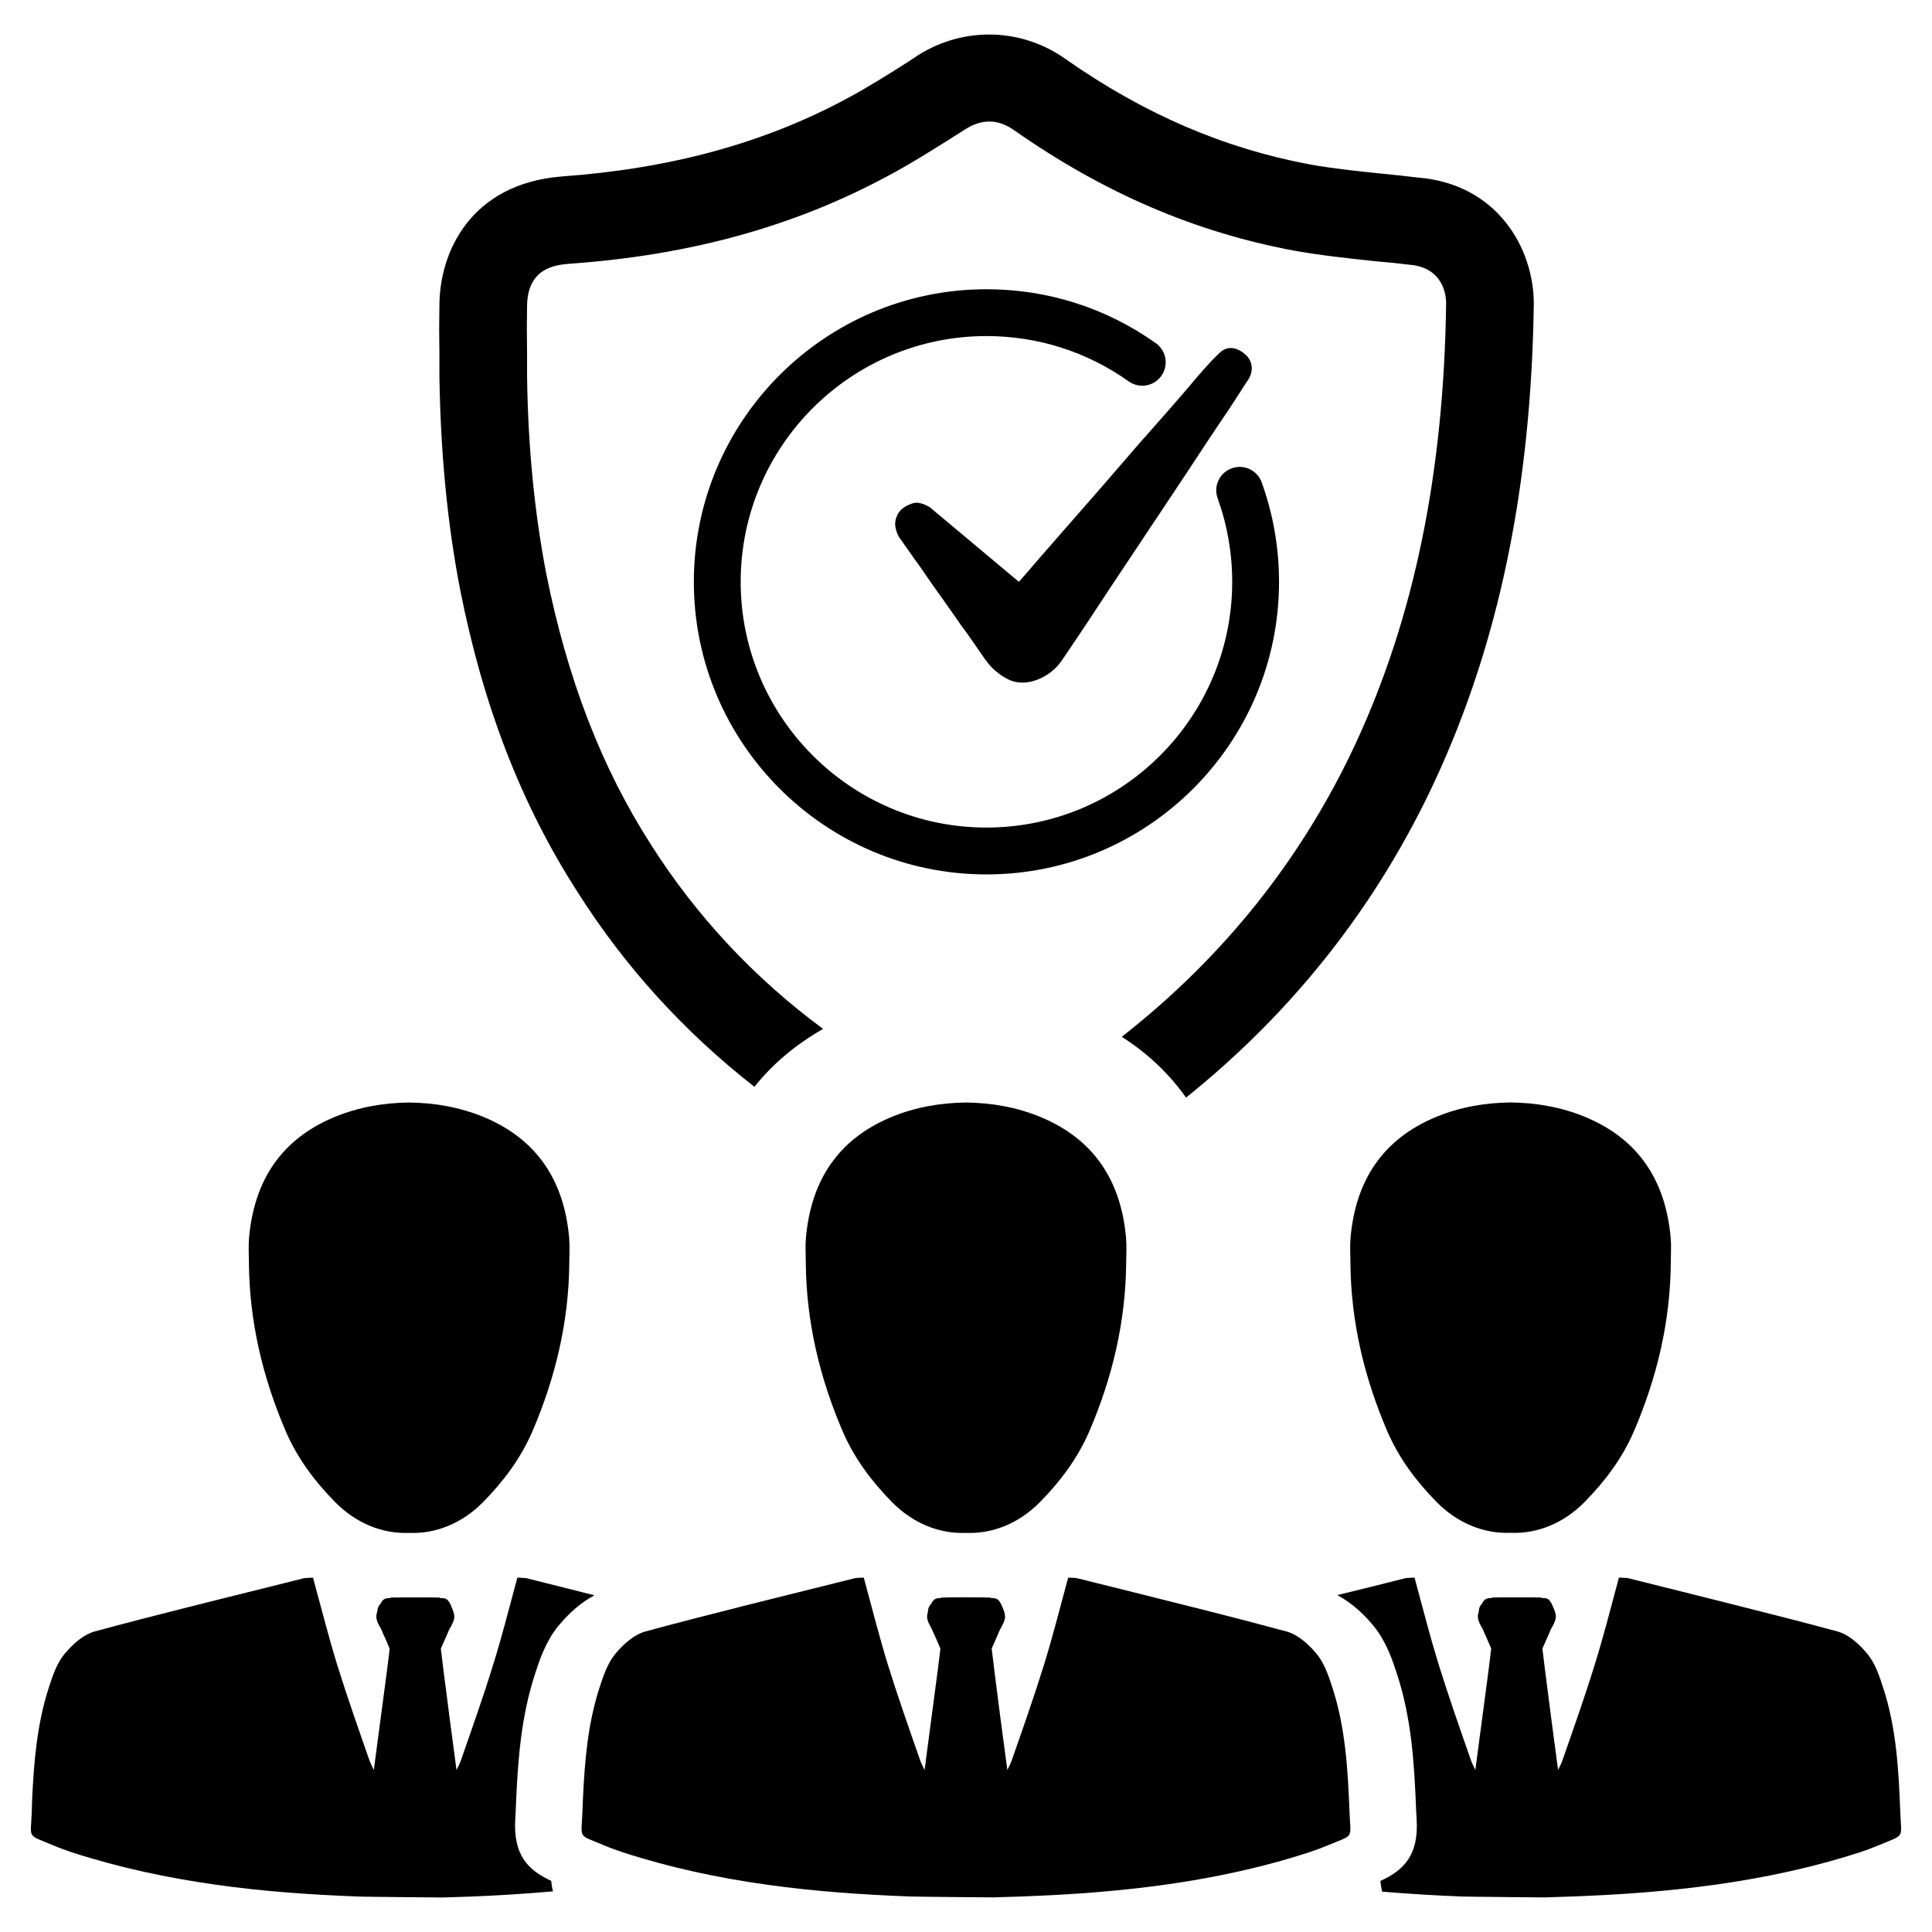 <?xml version="1.0" encoding="UTF-8"?>
<!-- Uploaded to: ICON Repo, www.svgrepo.com, Generator: ICON Repo Mixer Tools -->
<svg fill="#000000" width="800px" height="800px" version="1.1" viewBox="144 144 512 512" xmlns="http://www.w3.org/2000/svg">
 <g>
  <path d="m294.83 471.98c-1.348-15.008-8.434-26.059-22.652-31.961-6.336-2.613-12.988-3.762-19.762-3.84-6.773 0.078-13.426 1.227-19.762 3.84-14.219 5.902-21.305 16.949-22.652 31.961-0.199 2.219-0.039 4.394-0.039 6.613 0.117 15.602 3.644 30.453 9.781 44.75 3.09 7.129 7.644 13.227 13.07 18.73 5.625 5.703 12.594 8.434 19.602 8.16 7.008 0.277 13.98-2.457 19.602-8.16 5.426-5.504 9.98-11.602 13.07-18.73 6.137-14.297 9.664-29.148 9.781-44.75 0.004-2.215 0.16-4.394-0.039-6.613z"/>
  <path d="m290.09 642.45c-6.203-2.824-10.125-6.938-9.539-16.395 0.039-0.594 0.078-1.309 0.117-2.176l0.16-3.723c0.477-9.902 1.266-21.305 5.027-32.75 1.07-3.289 2.691-8.316 6.137-12.555 0.277-0.316 0.477-0.555 0.672-0.754 2.059-2.414 5.07-5.309 8.871-7.324l-17.941-4.516c-0.633-0.117-1.348-0.078-2.496-0.16-0.117 0.516-0.277 0.988-0.395 1.504-1.941 7.207-3.762 14.375-5.981 21.465-2.613 8.516-5.586 16.871-8.516 25.266-0.316 0.949-0.754 1.82-1.227 2.734-0.516-3.801-1.188-8.832-1.82-13.742-1.188-9.188-2.336-18.137-2.336-18.414 0.477-1.07 0.91-2.059 1.348-3.051 0.039-0.117 0.117-0.277 0.199-0.395 0.238-0.594 0.477-1.227 0.754-1.781 0.16-0.199 0.277-0.477 0.398-0.672 0.395-0.793 0.871-1.625 0.871-2.613 0-0.832-0.355-1.586-0.594-2.219l-0.117-0.277c-0.078-0.16-0.078-0.199-0.16-0.355-0.039-0.199-0.199-0.477-0.316-0.711l-0.078-0.117c-0.039-0.078-0.117-0.16-0.117-0.199-0.199-0.277-0.355-0.477-0.555-0.633-0.355-0.238-0.711-0.316-0.988-0.355h-0.672c-0.199-0.16-0.477-0.16-0.594-0.16-0.91-0.039-3.207-0.039-6.137-0.039-2.93 0-5.309 0-6.219 0.039-0.199 0-0.355 0-0.594 0.16h-0.594c-0.438 0.078-1.027 0.199-1.543 0.988-0.078 0.039-0.078 0.117-0.117 0.277l-0.078 0.039c-0.039 0.078-0.078 0.117-0.078 0.199-0.555 0.516-0.832 1.227-0.871 2.098-0.117 0.355-0.238 0.793-0.238 1.266 0 0.988 0.438 1.82 0.871 2.613 0.039 0.039 0.078 0.117 0.117 0.199 0.078 0.199 0.199 0.355 0.277 0.477 0.238 0.555 0.516 1.188 0.754 1.781 0.078 0.078 0.117 0.199 0.16 0.316 0.477 1.027 0.91 2.019 1.348 3.129 0 0.16-0.238 2.176-0.633 5.266-0.91 6.969-2.535 19.285-3.562 26.891-0.438-0.91-0.871-1.781-1.227-2.734-2.93-8.395-5.859-16.75-8.516-25.266-2.18-7.09-4-14.297-5.981-21.504-0.117-0.477-0.238-0.988-0.398-1.465-1.109 0.078-1.82 0.039-2.457 0.16-9.98 2.535-19.961 4.949-29.898 7.484h-0.039c-8.516 2.137-16.988 4.316-25.465 6.613-2.852 0.793-5.625 3.168-7.644 5.586-0.16 0.117-0.277 0.316-0.395 0.438-1.98 2.414-3.09 5.664-4.078 8.754-3.129 9.586-3.961 19.484-4.438 29.465-0.039 1.266-0.078 2.496-0.117 3.762-0.277 7.09-1.348 5.703 5.586 8.633 1.703 0.715 3.445 1.348 5.188 1.941 12.516 4.039 25.266 6.734 38.137 8.555 12.594 1.781 25.305 2.652 38.098 3.129 2.414 0.078 21.938 0.238 21.938 0.238 2.457-0.078 4.871-0.16 7.328-0.238 7.309-0.289 14.609-0.746 21.875-1.391-0.258-0.891-0.406-1.816-0.473-2.781z"/>
  <path d="m586.74 471.96c-1.348-15.008-8.434-26.059-22.652-31.961-6.336-2.613-12.988-3.762-19.762-3.84-6.773 0.078-13.426 1.227-19.762 3.84-14.219 5.902-21.305 16.949-22.652 31.961-0.199 2.219-0.039 4.394-0.039 6.613 0.117 15.602 3.644 30.453 9.781 44.75 3.09 7.129 7.644 13.227 13.07 18.73 5.625 5.703 12.594 8.434 19.602 8.16 7.008 0.277 13.98-2.457 19.602-8.16 5.426-5.504 9.98-11.602 13.07-18.73 6.137-14.297 9.664-29.148 9.781-44.75 0-2.219 0.16-4.394-0.039-6.613z"/>
  <path d="m647.6 624.34c-0.438-11.246-1.027-22.453-4.594-33.227-0.988-3.09-2.098-6.336-4.078-8.754-2.059-2.535-4.988-5.188-8-6.019-7.324-1.98-14.652-3.883-21.98-5.703-11.129-2.852-22.297-5.586-33.426-8.395-0.633-0.117-1.348-0.078-2.496-0.16-0.117 0.516-0.277 0.988-0.398 1.504-1.941 7.207-3.762 14.375-5.981 21.465-2.613 8.516-5.586 16.871-8.516 25.266-0.316 0.949-0.754 1.82-1.227 2.734-0.516-3.801-1.188-8.832-1.82-13.742-1.188-9.188-2.336-18.137-2.336-18.414 0.477-1.07 0.91-2.059 1.348-3.051 0.039-0.117 0.117-0.277 0.199-0.395 0.238-0.594 0.477-1.227 0.75-1.781 0.117-0.199 0.238-0.477 0.398-0.672 0.395-0.793 0.871-1.625 0.871-2.613 0-0.832-0.355-1.586-0.594-2.219l-0.16-0.277c-0.039-0.16-0.039-0.199-0.117-0.355-0.078-0.199-0.199-0.477-0.355-0.711l-0.039-0.117c-0.039-0.078-0.16-0.16-0.16-0.199-0.16-0.277-0.355-0.477-0.516-0.633-0.355-0.238-0.711-0.316-0.988-0.355h-0.672c-0.199-0.16-0.477-0.16-0.594-0.16-0.91-0.039-3.207-0.039-6.176-0.039-2.93 0-5.266 0-6.176 0.039-0.199 0-0.395 0-0.594 0.16h-0.594c-0.438 0.078-1.027 0.199-1.586 0.988-0.039 0.039-0.039 0.117-0.078 0.277l-0.078 0.039c-0.039 0.078-0.078 0.117-0.117 0.199-0.516 0.516-0.832 1.227-0.832 2.098-0.117 0.355-0.238 0.793-0.238 1.266 0 0.988 0.438 1.82 0.871 2.613 0 0.039 0.078 0.117 0.117 0.199 0.078 0.199 0.199 0.355 0.277 0.477 0.238 0.555 0.516 1.188 0.754 1.781 0.078 0.078 0.117 0.199 0.16 0.316 0.438 1.027 0.91 2.019 1.348 3.129 0 0.16-0.277 2.176-0.633 5.266-0.91 6.969-2.535 19.285-3.562 26.891-0.438-0.91-0.91-1.781-1.227-2.734-2.93-8.395-5.863-16.75-8.516-25.266-2.18-7.09-4.039-14.297-5.981-21.504-0.117-0.477-0.238-0.988-0.395-1.465-1.109 0.078-1.82 0.039-2.457 0.16-6.019 1.543-12 3.012-18.02 4.477 4.117 2.18 7.367 5.426 9.586 8.117 3.445 4.238 5.027 9.07 6.176 12.594 3.922 11.922 4.633 23.562 5.148 36.434 0.039 0.871 0.078 1.586 0.117 2.176 0.625 9.492-3.324 13.602-9.602 16.426 0.094 0.953 0.254 1.898 0.457 2.84 6.988 0.578 13.988 1.012 21.023 1.289 2.457 0.078 21.98 0.238 21.98 0.238 2.414-0.078 4.871-0.16 7.324-0.238 20.156-0.754 40.195-2.574 59.84-7.168 5.465-1.266 10.93-2.773 16.355-4.516 1.781-0.594 3.484-1.227 5.188-1.941 6.922-2.93 5.894-1.543 5.617-8.633z"/>
  <path d="m442.41 471.98c-1.348-15.008-8.434-26.059-22.652-31.961-6.336-2.613-12.988-3.762-19.762-3.84-6.773 0.078-13.426 1.227-19.762 3.84-14.219 5.902-21.305 16.949-22.652 31.961-0.199 2.219-0.039 4.394-0.039 6.613 0.117 15.602 3.644 30.453 9.781 44.75 3.09 7.129 7.644 13.227 13.07 18.73 5.625 5.703 12.594 8.434 19.602 8.16 7.008 0.277 13.98-2.457 19.602-8.16 5.426-5.504 9.98-11.602 13.07-18.73 6.137-14.297 9.664-29.148 9.781-44.75 0.004-2.215 0.16-4.394-0.039-6.613z"/>
  <path d="m501.64 624.34c-0.441-11.223-1.043-22.445-4.578-33.227-0.996-3.059-2.098-6.316-4.07-8.73-2.086-2.539-4.996-5.195-8.023-6.016-7.316-1.984-14.641-3.883-21.98-5.738-11.141-2.828-22.293-5.566-33.434-8.359-0.637-0.152-1.344-0.105-2.469-0.188-0.141 0.508-0.277 1.008-0.418 1.52-1.949 7.188-3.769 14.387-5.961 21.469-2.633 8.484-5.59 16.879-8.52 25.262-0.324 0.938-0.766 1.832-1.23 2.727-0.523-3.812-1.184-8.824-1.832-13.738-1.195-9.203-2.316-18.133-2.316-18.434 0.465-1.055 0.879-2.051 1.32-3.016 0.059-0.141 0.117-0.277 0.195-0.418 0.242-0.578 0.5-1.219 0.766-1.762 0.141-0.195 0.254-0.477 0.395-0.695 0.383-0.777 0.859-1.602 0.859-2.598 0-0.836-0.336-1.602-0.578-2.238l-0.141-0.277c-0.059-0.141-0.059-0.195-0.141-0.359-0.059-0.195-0.195-0.465-0.336-0.695l-0.059-0.129c-0.047-0.059-0.141-0.141-0.141-0.195-0.164-0.277-0.359-0.477-0.547-0.613-0.359-0.242-0.719-0.324-0.996-0.383h-0.66c-0.195-0.141-0.477-0.141-0.578-0.141-0.918-0.059-3.211-0.059-6.168-0.059-2.934 0-5.273 0-6.191 0.059-0.195 0-0.383 0-0.602 0.141h-0.578c-0.441 0.082-1.055 0.219-1.578 0.996-0.059 0.059-0.059 0.141-0.117 0.277l-0.082 0.047c-0.023 0.059-0.059 0.117-0.082 0.176-0.523 0.523-0.836 1.242-0.859 2.098-0.105 0.383-0.219 0.824-0.219 1.301 0 0.996 0.441 1.82 0.859 2.598 0.023 0.059 0.082 0.141 0.105 0.219 0.094 0.164 0.195 0.336 0.277 0.477 0.254 0.547 0.535 1.184 0.777 1.762 0.059 0.082 0.117 0.195 0.141 0.301 0.465 1.031 0.918 2.051 1.355 3.129 0 0.184-0.254 2.203-0.637 5.273-0.918 6.992-2.539 19.312-3.547 26.895-0.465-0.891-0.906-1.785-1.23-2.727-2.934-8.383-5.891-16.773-8.52-25.262-2.191-7.094-4.023-14.316-5.969-21.516-0.141-0.488-0.266-0.984-0.406-1.473-1.125 0.082-1.832 0.035-2.469 0.188-9.969 2.504-19.953 4.949-29.91 7.465-0.012 0-0.012 0.012-0.012 0.012-8.508 2.133-17.02 4.324-25.492 6.621-2.84 0.777-5.59 3.164-7.629 5.551-0.141 0.152-0.266 0.312-0.395 0.465-1.973 2.41-3.07 5.668-4.07 8.73-3.141 9.574-3.965 19.5-4.43 29.469-0.047 1.25-0.105 2.504-0.152 3.758-0.277 7.106-1.32 5.727 5.598 8.637 1.703 0.719 3.43 1.355 5.195 1.934 12.52 4.059 25.262 6.758 38.129 8.555 12.59 1.773 25.32 2.656 38.082 3.129 2.445 0.094 21.945 0.23 21.945 0.23 2.445-0.07 4.891-0.141 7.34-0.23 20.16-0.73 40.215-2.551 59.832-7.141 5.496-1.273 10.953-2.781 16.379-4.543 1.762-0.578 3.488-1.219 5.195-1.934 6.93-2.906 5.883-1.527 5.606-8.633z"/>
  <path d="m519.96 191.08c-3.098-0.387-6.195-0.695-9.215-1.008-6.816-0.695-13.477-1.395-19.516-2.477-22.848-4.258-44.066-13.398-64.742-27.879-11.695-8.363-27.027-8.75-39.188-1.086l-2.555 1.703c-5.344 3.406-10.918 6.894-16.262 9.758-21.992 11.848-46.699 18.586-75.664 20.68-23.93 1.938-32.371 19.824-32.371 34.309-0.078 4.184-0.078 8.363 0 12.391v6.117c0.309 20.445 2.09 39.031 5.5 56.688 6.117 30.902 16.262 57.074 31.133 80.156 12.469 19.672 28.113 36.941 46.852 51.578 4.879-6.117 10.996-11.23 18.199-15.336-18.43-13.629-33.609-29.973-45.539-48.711-13.242-20.602-22.305-44.223-27.879-72.18-3.098-16.262-4.801-33.457-5.035-52.352v-6.195c-0.078-3.871-0.078-7.82 0-11.926 0-10.453 7.742-11.074 10.918-11.387 32.215-2.246 59.941-9.914 84.879-23.391 6.117-3.254 12.312-7.203 17.734-10.609l2.555-1.625c2.168-1.395 4.336-2.09 6.43-2.09 2.324 0 4.57 0.852 6.816 2.481 23.621 16.496 47.781 26.875 74.035 31.75 6.969 1.238 14.094 2.012 21.453 2.789 2.941 0.23 5.809 0.543 9.062 0.93 8.984 0.773 9.68 8.133 9.68 10.223-0.621 44.996-8.441 83.098-23.93 116.55-14.172 30.512-34.926 56.613-62.031 77.832 6.816 4.336 12.547 9.758 17.039 16.109 28.652-23 50.805-51.27 66.059-84.18 16.883-36.477 25.402-77.676 26.098-126.16-0.004-14.793-9.684-31.676-30.516-33.461z"/>
  <path d="m405.42 375.73c-42.758 0-77.543-34.785-77.543-77.539s34.785-77.539 77.543-77.539c16.203 0 31.727 4.945 44.891 14.301 2.793 1.988 3.445 5.859 1.461 8.656-1.988 2.805-5.863 3.441-8.656 1.461-11.051-7.856-24.086-12.008-37.699-12.008-35.914 0-65.129 29.219-65.129 65.125 0 35.91 29.219 65.125 65.129 65.125 35.914 0 65.129-29.219 65.129-65.125 0-7.602-1.297-15.047-3.859-22.133-1.164-3.223 0.504-6.781 3.731-7.941 3.223-1.172 6.785 0.5 7.945 3.727 3.047 8.445 4.594 17.309 4.594 26.352 0.008 42.754-34.777 77.539-77.535 77.539z"/>
  <path d="m474.44 245.14c-1.496 2.328-3.074 4.738-4.574 7.066-3.906 5.734-7.731 11.555-11.555 17.375-4.656 6.984-9.227 13.883-13.883 20.867-4.156 6.234-8.312 12.469-12.387 18.703-2.328 3.406-4.57 6.898-6.898 10.227-2.91 4.074-9.145 7.066-13.965 4.656-1.91-0.914-4.238-2.742-5.488-4.488-0.168-0.25-0.332-0.5-0.582-0.75-0.5-0.746-0.996-1.414-1.496-2.16-0.75-1.082-1.496-2.16-2.246-3.242-0.914-1.332-1.828-2.578-2.828-3.906-0.996-1.496-2.078-2.992-3.074-4.406-1.082-1.578-2.16-3.074-3.242-4.574-0.996-1.414-2.078-2.91-3.074-4.406-0.914-1.332-1.828-2.66-2.824-3.988-0.664-0.996-1.414-1.996-2.16-3.074-0.582-0.832-1.164-1.664-1.746-2.496-0.082-0.082-0.168-0.25-0.25-0.414-0.5-0.832-0.75-1.746-0.914-2.742-0.168-1.496 0.414-3.074 1.414-4.156 0.914-0.914 2.16-1.578 3.41-1.91 0 0 1.664-0.582 4.406 1.164l23.527 19.703c1.66-1.828 3.242-3.742 4.902-5.652 3.988-4.574 8.062-9.227 12.055-13.801 4.988-5.652 9.895-11.391 14.797-17.043 4.488-5.07 8.977-10.141 13.387-15.297 2.578-3.074 5.152-6.152 8.148-8.977 2.328-2.16 5.152-1.082 7.148 0.914-0.008-0.008 2.902 2.902-0.008 6.809z"/>
 </g>
</svg>